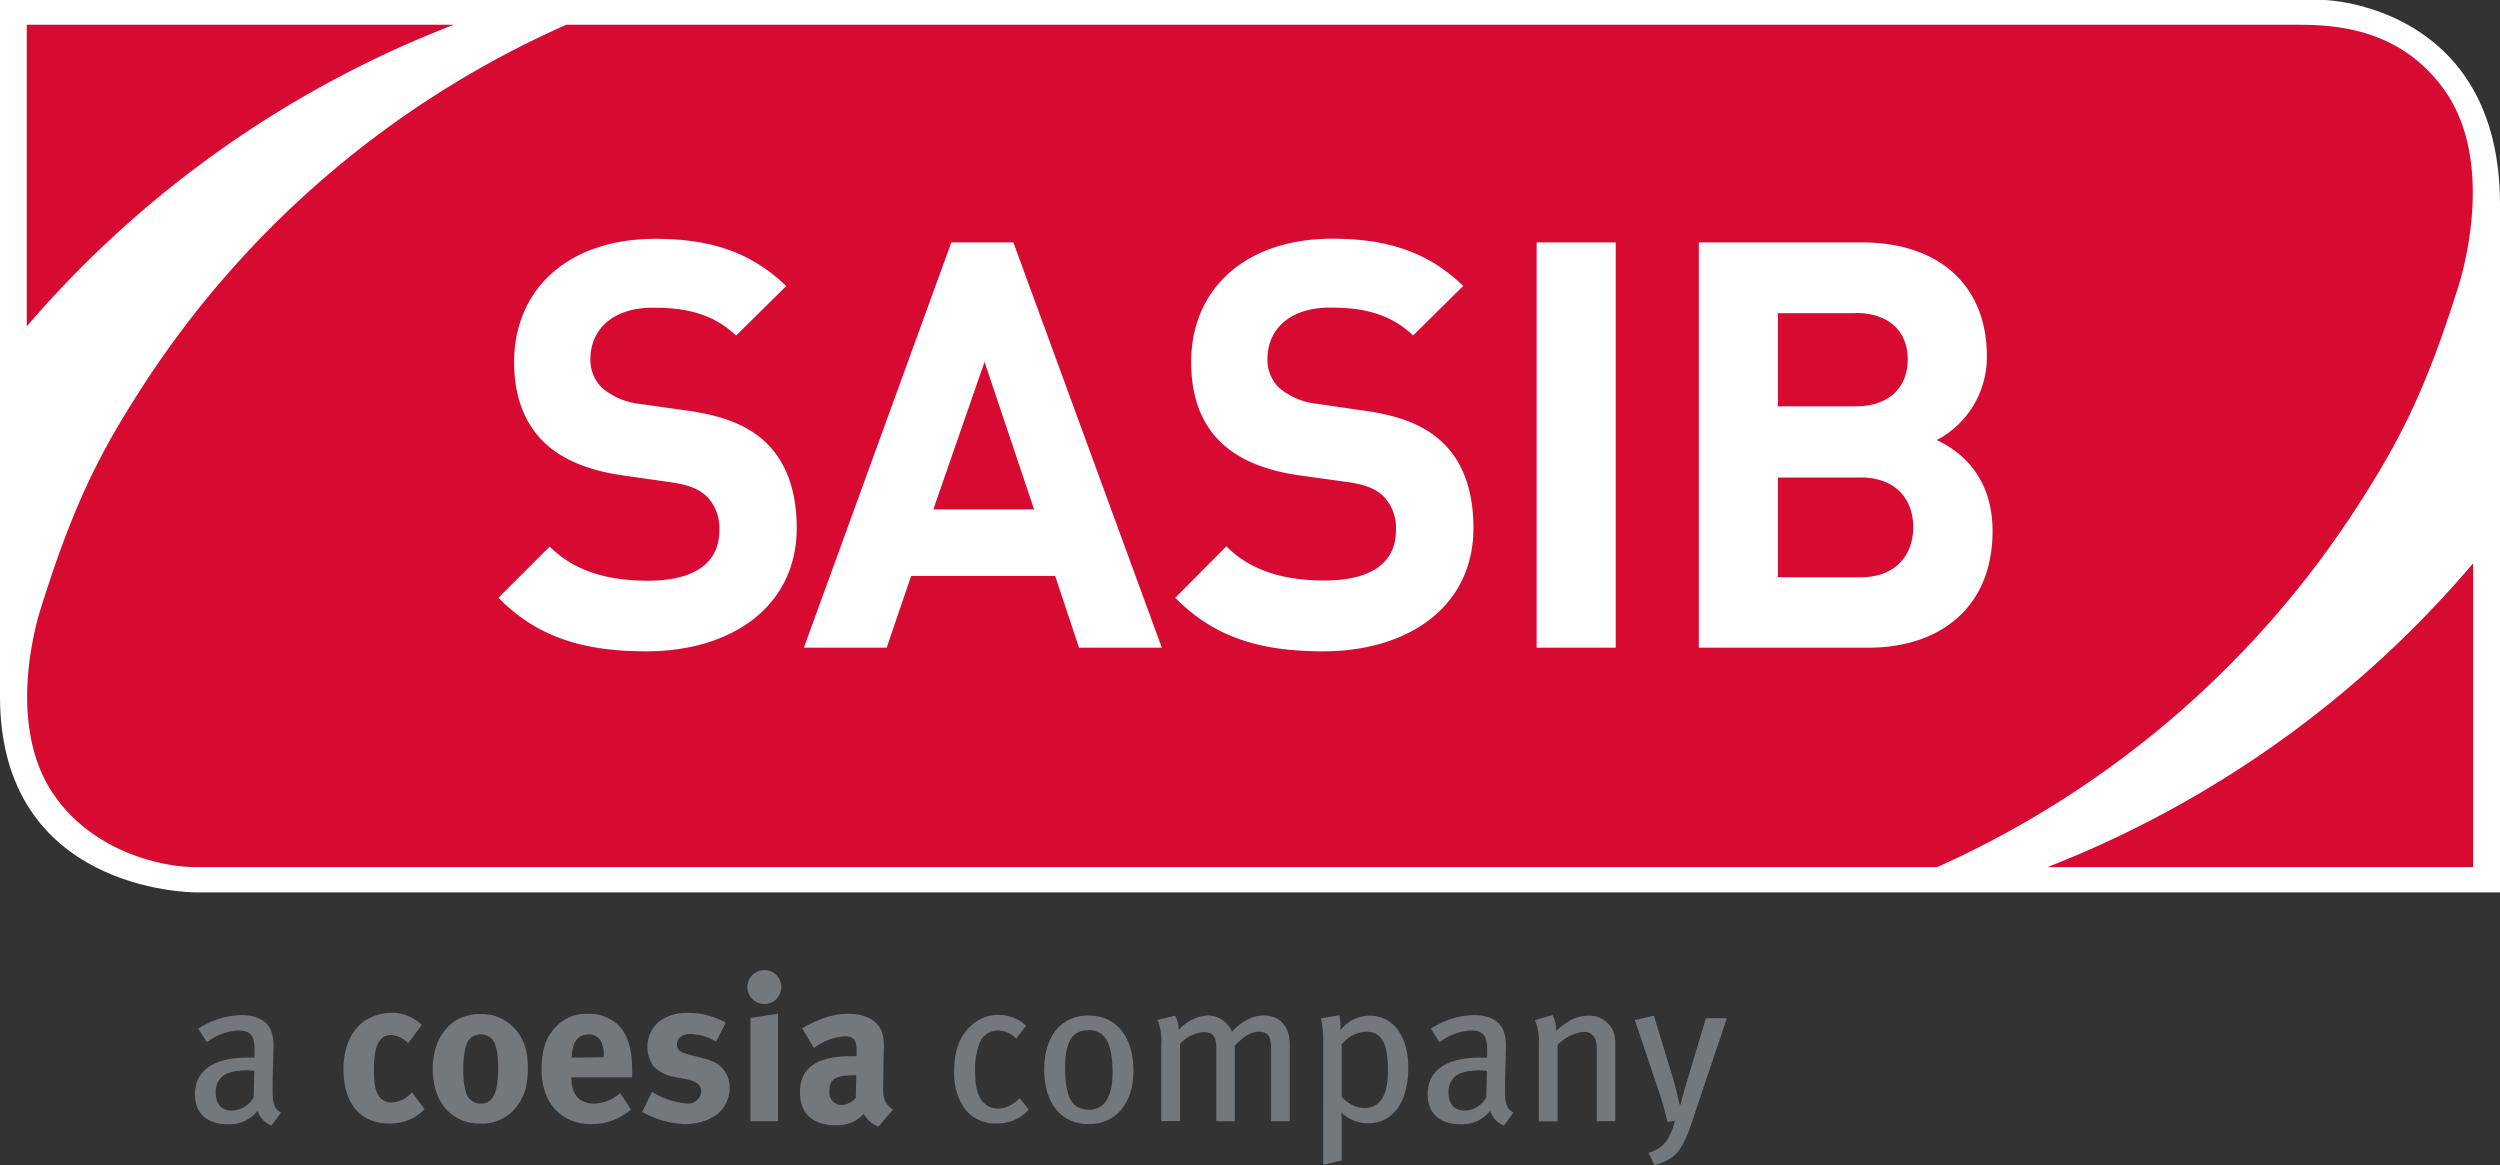 <svg xmlns="http://www.w3.org/2000/svg" viewBox="0 0 426.06 198.55"><rect x="0" y="0" width="426.06" height="198.55" fill="#333333" stroke="none"/><defs><style>.cls-1{fill:#fff;}.cls-2{fill:#d70a32;}.cls-3{fill:#73787d;}</style></defs><title>Livello 1</title><g id="Livello_2" data-name="Livello 2"><g id="Livello_1-2" data-name="Livello 1"><path class="cls-1" d="M33.54,152.09H426.06V34.86C426.06,1,396.46,0,396.15,0H0V118.69C0,151.71,32.17,152.09,33.54,152.09Z"/><path class="cls-2" d="M402.58,85c6.79-10.64,11.1-19.29,16.48-36.51.6-1.93,6.22-20.74-2.37-33C409.4,5.17,398.8,4.22,391.75,4.22H96.51A166.05,166.05,0,0,0,23.39,67.28c-6.77,10.64-11.08,19.28-16.47,36.5-.6,1.94-6,19.67,2.24,31.63,6.76,9.85,18.56,12.36,24.07,12.36H330.15A166.06,166.06,0,0,0,402.58,85Z"/><path class="cls-3" d="M46.25,191.82a4,4,0,0,1-2.35-2.51,6.1,6.1,0,0,1-5,2.3c-3.5,0-5.67-1.78-5.67-5.14,0-4.06,3.26-6.23,8.93-6.23.42,0,.77,0,1.22,0v-1.15c0-2.07-.28-3.47-2.73-3.47a9.68,9.68,0,0,0-5.39,2l-1.47-2.31A13.84,13.84,0,0,1,41.17,173c2.56,0,4.41.94,5.08,2.8a8,8,0,0,1,.35,3.08c0,1.26-.14,4-.14,6.51s.07,3.39,1.43,4.23Zm-4-9.41c-2.41,0-3.88.45-4.58,1.26a3.36,3.36,0,0,0-.91,2.55c0,1.93,1,3.05,2.76,3.05A4.38,4.38,0,0,0,43.24,187l.1-4.48C42.85,182.44,42.57,182.41,42.29,182.41Z"/><path class="cls-3" d="M69.56,177.79a4.5,4.5,0,0,0-2.84-1.4c-2.1,0-3,1.82-3,6,0,2.34.31,3.74.91,4.51a2.67,2.67,0,0,0,2.1,1,4.83,4.83,0,0,0,3.22-1.47l.28-.25,2.13,2.84a7.53,7.53,0,0,1-1.64,1.33,8.34,8.34,0,0,1-4.38,1.12c-4.93,0-7.8-3.43-7.8-9.24,0-4.13,1.57-6.86,3.67-8.3a8.54,8.54,0,0,1,4.45-1.33,7.57,7.57,0,0,1,3.46.81,7.67,7.67,0,0,1,1.75,1.26Z"/><path class="cls-3" d="M87.9,175.51c1.43,1.68,2.06,3.64,2.06,6.55,0,3.08-.7,5.18-2.24,6.93a7.31,7.31,0,0,1-5.91,2.49c-4.87,0-8.06-3.65-8.06-9.28s3.23-9.38,8.06-9.38A7.51,7.51,0,0,1,87.9,175.51Zm-8.44,2.59a13,13,0,0,0-.49,4,12.82,12.82,0,0,0,.59,4.52A2.62,2.62,0,0,0,82,188.08c2,0,2.9-1.82,2.9-6.06,0-2.41-.31-4-.94-4.79a2.51,2.51,0,0,0-2-.95A2.54,2.54,0,0,0,79.46,178.1Z"/><path class="cls-3" d="M107.53,189.09a10.27,10.27,0,0,1-6.76,2.49c-5.14,0-8.47-3.64-8.47-9.28,0-3.22.67-5.35,2.24-7.1a7.06,7.06,0,0,1,5.64-2.42,7.31,7.31,0,0,1,5.18,1.89c1.65,1.68,2.38,4.1,2.38,7.84v1.09H97.38v.14c0,2.76,1.37,4.34,3.78,4.34a7,7,0,0,0,4.55-1.79Zm-4.65-8.92V180a4.65,4.65,0,0,0-.56-2.7,2.28,2.28,0,0,0-2.07-1c-1.78,0-2.8,1.4-2.8,3.89v.07Z"/><path class="cls-3" d="M122.06,177.51a9.51,9.51,0,0,0-4.42-1.3c-1.36,0-2.27.7-2.27,1.75s.59,1.4,2.24,1.82l2.17.56c2.21.56,2.94,1.23,3.57,2a4.73,4.73,0,0,1,1,3c0,3.71-3.08,6.23-7.67,6.23a15.86,15.86,0,0,1-7.24-2.07l1.68-3.43a13,13,0,0,0,6,2,2.19,2.19,0,0,0,2.38-2c0-1.22-.87-1.85-2.77-2.2l-2.1-.39a6.32,6.32,0,0,1-3.29-1.82,5.41,5.41,0,0,1-1-3.22c0-3.5,2.76-5.84,6.93-5.84a13.44,13.44,0,0,1,6.41,1.68Z"/><path class="cls-3" d="M133.15,168.23a2.89,2.89,0,1,1-2.84-2.9A2.86,2.86,0,0,1,133.15,168.23Zm-.56,4.52v18.34H127.9V173.48Z"/><path class="cls-3" d="M139.62,173.83a12.23,12.23,0,0,1,4.9-1.05c3,0,5.08,1.12,5.78,3.12a8.3,8.3,0,0,1,.31,3.22l-.1,6v.31c0,1.93.31,2.66,1.68,3.68L149.7,192a5,5,0,0,1-2.52-2.17,8.24,8.24,0,0,1-1.08.94,6.22,6.22,0,0,1-3.61,1c-4,0-6.16-2-6.16-5.6,0-4.2,2.91-6.16,8.61-6.16a9.48,9.48,0,0,1,1.05,0v-.74c0-2-.38-2.66-2.1-2.66a10,10,0,0,0-5.18,2l-2-3.36A17.75,17.75,0,0,1,139.62,173.83Zm6.09,9.42c-3.25,0-4.37.59-4.37,2.73a2.12,2.12,0,0,0,2.06,2.34,3.38,3.38,0,0,0,2.45-1.22l.07-3.85Z"/><path class="cls-3" d="M169.93,191.44a6.41,6.41,0,0,1-5.63-2.63,10.54,10.54,0,0,1-1.68-6.33c0-4,1.26-6.23,2.94-7.74a6.88,6.88,0,0,1,9.31.07L173.19,177a4.27,4.27,0,0,0-3.08-1.37,3.37,3.37,0,0,0-3.08,1.89,12.38,12.38,0,0,0-.84,5.36c0,2.45.49,4.06,1.4,5a3.41,3.41,0,0,0,2.52,1.05,4.92,4.92,0,0,0,3.64-1.82l1.57,2A6.89,6.89,0,0,1,169.93,191.44Z"/><path class="cls-3" d="M185.54,191.58c-4.69,0-7.59-3.57-7.59-9.28s2.9-9.24,7.52-9.24c5.18,0,7.7,4.13,7.7,9.42C193.17,188,190.2,191.58,185.54,191.58Zm-.07-16c-2.8,0-3.95,2-3.95,6.4,0,5.36,1.36,7.14,4.09,7.14,2.45,0,4-1.89,4-6.47C189.57,177.19,188,175.55,185.47,175.55Z"/><path class="cls-3" d="M216.62,191.09V178.52c0-2-.63-2.69-2.1-2.69s-2.76,1-4.09,2.38v12.88h-3.15v-12.5c0-2-.56-2.69-2.17-2.69a6,6,0,0,0-4,2v13.16H197.9V178.21a9.57,9.57,0,0,0-.63-4.38l3-.73a5,5,0,0,1,.59,2.45,7.16,7.16,0,0,1,4.94-2.49,4.53,4.53,0,0,1,4.16,2.77c1.75-1.86,3.57-2.77,5.36-2.77,2.73,0,4.48,1.72,4.48,4.94v13.09Z"/><path class="cls-3" d="M233.14,191.44a6.77,6.77,0,0,1-4.55-1.82,17.7,17.7,0,0,1,.07,2v6.16l-3.15.74V177.86a18.91,18.91,0,0,0-.38-4.31l3.11-.52a9.06,9.06,0,0,1,.21,2.52,6.36,6.36,0,0,1,5-2.45C237,173.1,240,176,240,182,240,187.48,237.62,191.44,233.14,191.44Zm-.28-15.61a5.51,5.51,0,0,0-4.2,2.17v8.92a5.45,5.45,0,0,0,3.75,1.93c2.83,0,4.13-2.17,4.13-6.44S235.63,175.83,232.86,175.83Z"/><path class="cls-3" d="M256.31,191.82a4,4,0,0,1-2.34-2.51,6.14,6.14,0,0,1-5,2.3c-3.5,0-5.67-1.78-5.67-5.14,0-4.06,3.25-6.23,8.92-6.23.42,0,.77,0,1.23,0v-1.15c0-2.07-.28-3.47-2.73-3.47a9.62,9.62,0,0,0-5.39,2l-1.47-2.31a13.78,13.78,0,0,1,7.35-2.31c2.55,0,4.41.94,5.07,2.8a8,8,0,0,1,.35,3.08c0,1.26-.14,4-.14,6.51s.07,3.39,1.44,4.23Zm-3.95-9.41c-2.42,0-3.89.45-4.59,1.26a3.4,3.4,0,0,0-.91,2.55c0,1.93,1,3.05,2.77,3.05A4.35,4.35,0,0,0,253.3,187l.11-4.48C252.92,182.44,252.64,182.41,252.36,182.41Z"/><path class="cls-3" d="M272.13,191.09V179.26c0-1.58-.14-2.14-.56-2.7a2.18,2.18,0,0,0-1.78-.7,7.08,7.08,0,0,0-4.34,2.24v13h-3.19V178a9.55,9.55,0,0,0-.66-4.16l3-.84a5.56,5.56,0,0,1,.6,2.69,15.9,15.9,0,0,1,2.27-1.71,6.47,6.47,0,0,1,3.26-.88,4.39,4.39,0,0,1,4.13,2.49,5.5,5.5,0,0,1,.42,2.2v13.27Z"/><path class="cls-3" d="M288.2,191.65c-.84,2.49-1.75,4.38-3,5.39a7.8,7.8,0,0,1-3.25,1.51l-1-2.1a5.36,5.36,0,0,0,3.05-2,9.78,9.78,0,0,0,1.43-3.43l-1.26.17a51.28,51.28,0,0,0-1.68-5.84l-3.88-11.52,3.25-.73,3.36,11c.32,1.09.77,2.94,1,4.13h.21c.28-1.19.7-2.76,1.19-4.34l3.11-10.36h3.57Z"/><path class="cls-2" d="M77.32,4.22H4.56v51.4A182.19,182.19,0,0,1,77.32,4.22Z"/><path class="cls-2" d="M348.94,147.77h72.54V96A182,182,0,0,1,348.94,147.77Z"/><path class="cls-1" d="M110.18,111c-10.48,0-18.44-2.23-25.23-9.12l8.73-8.73c4.37,4.37,10.29,5.82,16.69,5.82,7.95,0,12.22-3,12.22-8.54a7.72,7.72,0,0,0-2.13-5.82c-1.36-1.26-2.91-1.94-6.11-2.42L106,81c-5.91-.87-10.28-2.71-13.38-5.72-3.3-3.3-5-7.76-5-13.58,0-12.32,9.12-21,24.06-21,9.5,0,16.39,2.33,22.31,8.05l-8.54,8.44c-4.36-4.17-9.6-4.75-14.16-4.75-7.18,0-10.67,4-10.67,8.73a6.63,6.63,0,0,0,2,4.94,11.84,11.84,0,0,0,6.4,2.72L117.26,70c6.3.88,10.28,2.62,13.19,5.34,3.68,3.49,5.33,8.54,5.33,14.65C135.78,103.39,124.63,111,110.18,111Z"/><path class="cls-1" d="M183.89,110.38l-4.07-12.23H155.28l-4.17,12.23H137l25.13-69.07h10.57L198,110.38Zm-16.1-48.7-8.73,25.13h17.17Z"/><path class="cls-1" d="M225.51,111c-10.48,0-18.43-2.23-25.22-9.12L209,93.11c4.36,4.37,10.28,5.82,16.68,5.82,8,0,12.22-3,12.22-8.54a7.72,7.72,0,0,0-2.13-5.82c-1.36-1.26-2.91-1.94-6.11-2.42L221.33,81c-5.91-.87-10.28-2.71-13.38-5.72C204.65,72,203,67.5,203,61.68c0-12.32,9.12-21,24.06-21,9.5,0,16.39,2.33,22.31,8.05l-8.54,8.44c-4.36-4.17-9.6-4.75-14.16-4.75-7.18,0-10.67,4-10.67,8.73a6.63,6.63,0,0,0,2,4.94,11.88,11.88,0,0,0,6.4,2.72L232.59,70c6.3.88,10.28,2.62,13.19,5.34,3.69,3.49,5.33,8.54,5.33,14.65C251.11,103.39,240,111,225.51,111Z"/><path class="cls-1" d="M261.88,110.38V41.31h13.48v69.07Z"/><path class="cls-1" d="M318.43,110.38H289.52V41.31h27.75c13.48,0,21.34,7.57,21.34,19.4A16,16,0,0,1,330.07,75c4.17,1.94,9.51,6.31,9.51,15.52C339.58,103.39,330.75,110.38,318.43,110.38Zm-2.23-57H303V69.25H316.2c5.72,0,8.92-3.2,8.92-8S321.92,53.34,316.2,53.34Zm.87,28H303v17h14.06c6.11,0,9-3.88,9-8.54S323.18,81.37,317.07,81.37Z"/></g></g></svg>